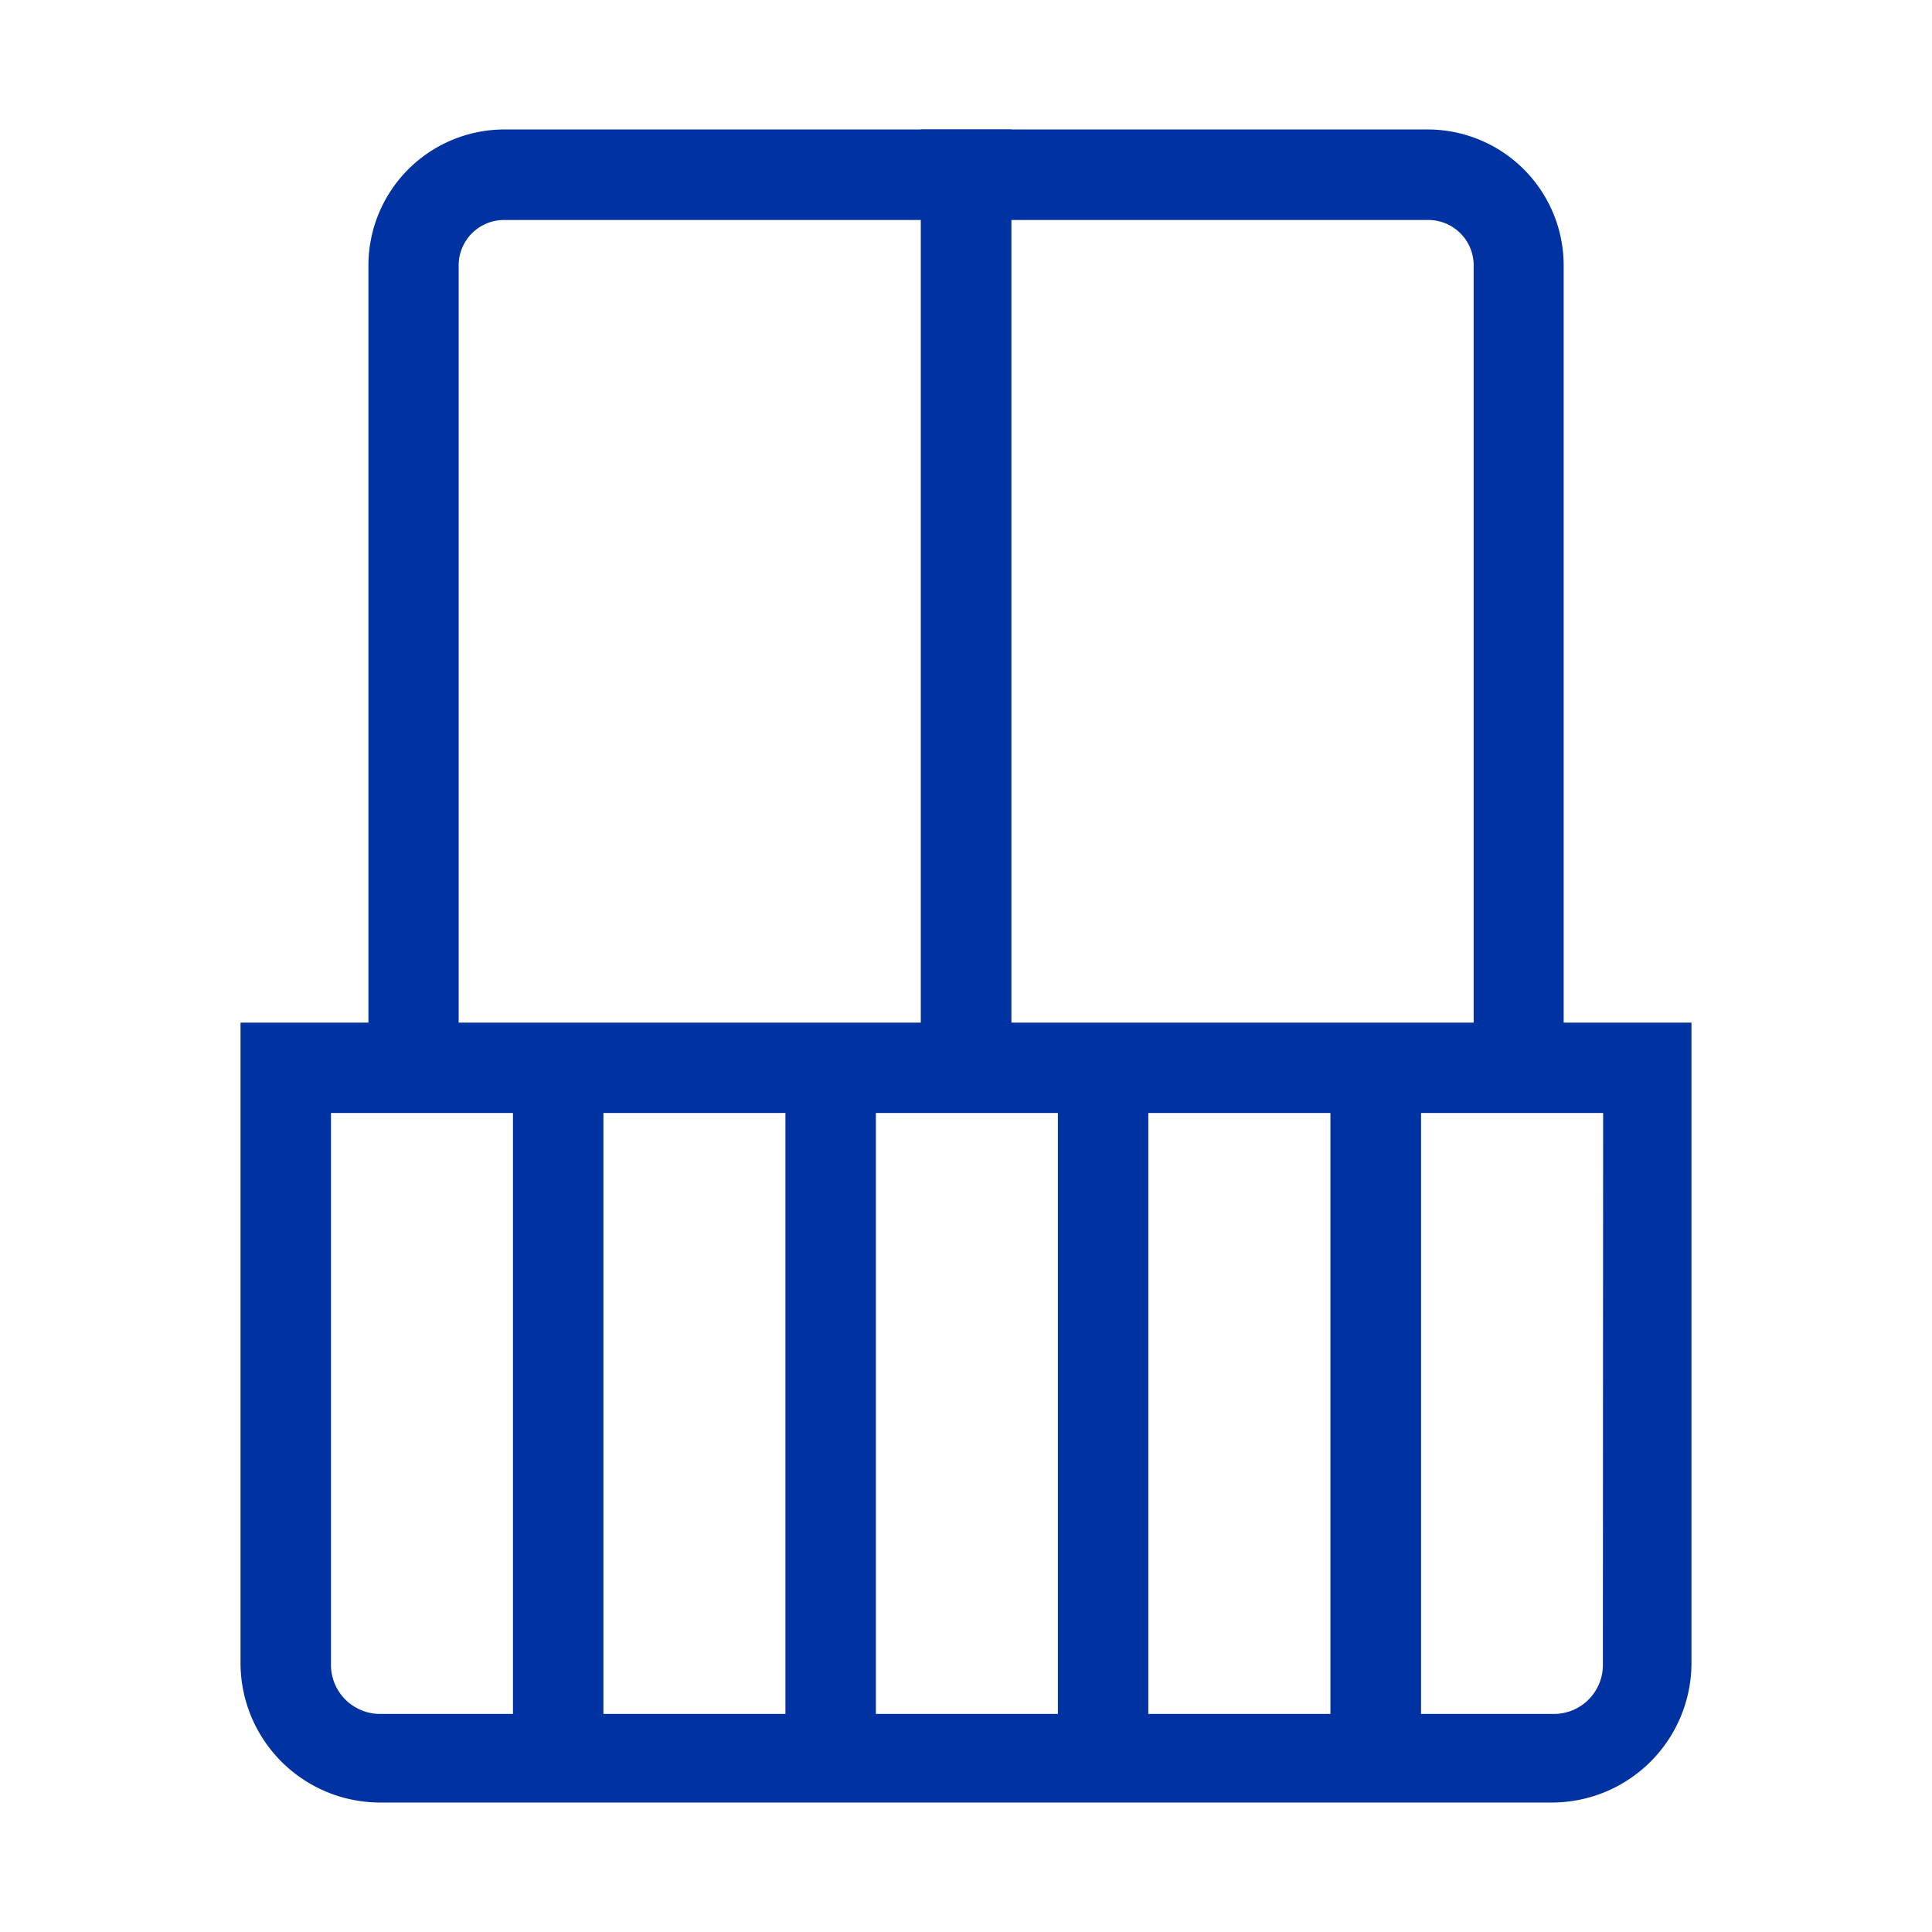 <svg id="Layer_1" data-name="Layer 1" xmlns="http://www.w3.org/2000/svg" viewBox="0 0 220.25 220.25"><defs><style>.cls-1{fill:#0033a1;}</style></defs><path class="cls-1" d="M27.42,116.58v73a15.92,15.92,0,0,0,15.9,15.91H176.93a15.92,15.92,0,0,0,15.9-15.91v-73Zm124.25,10.3v68.51H130.91V126.88Zm-31.07,0v68.51H99.85V126.88Zm-31.06,0v68.51H68.79V126.88ZM37.73,189.79V126.88H58.48v68.51H43.33A5.6,5.6,0,0,1,37.73,189.79Zm145,0a5.58,5.58,0,0,1-5.6,5.6H162V126.88h20.76Z"/><path class="cls-1" d="M162.82,14.76H57.43A15.51,15.51,0,0,0,42,30.23v93.7H52.29V30.24a5.17,5.17,0,0,1,5.16-5.16H162.88A5.17,5.17,0,0,1,168,30.24v93.69h10.26V30.23A15.51,15.51,0,0,0,162.82,14.76Z"/><rect class="cls-1" x="58.31" y="61.41" width="103.63" height="10.33" transform="translate(43.56 176.7) rotate(-90)"/></svg>